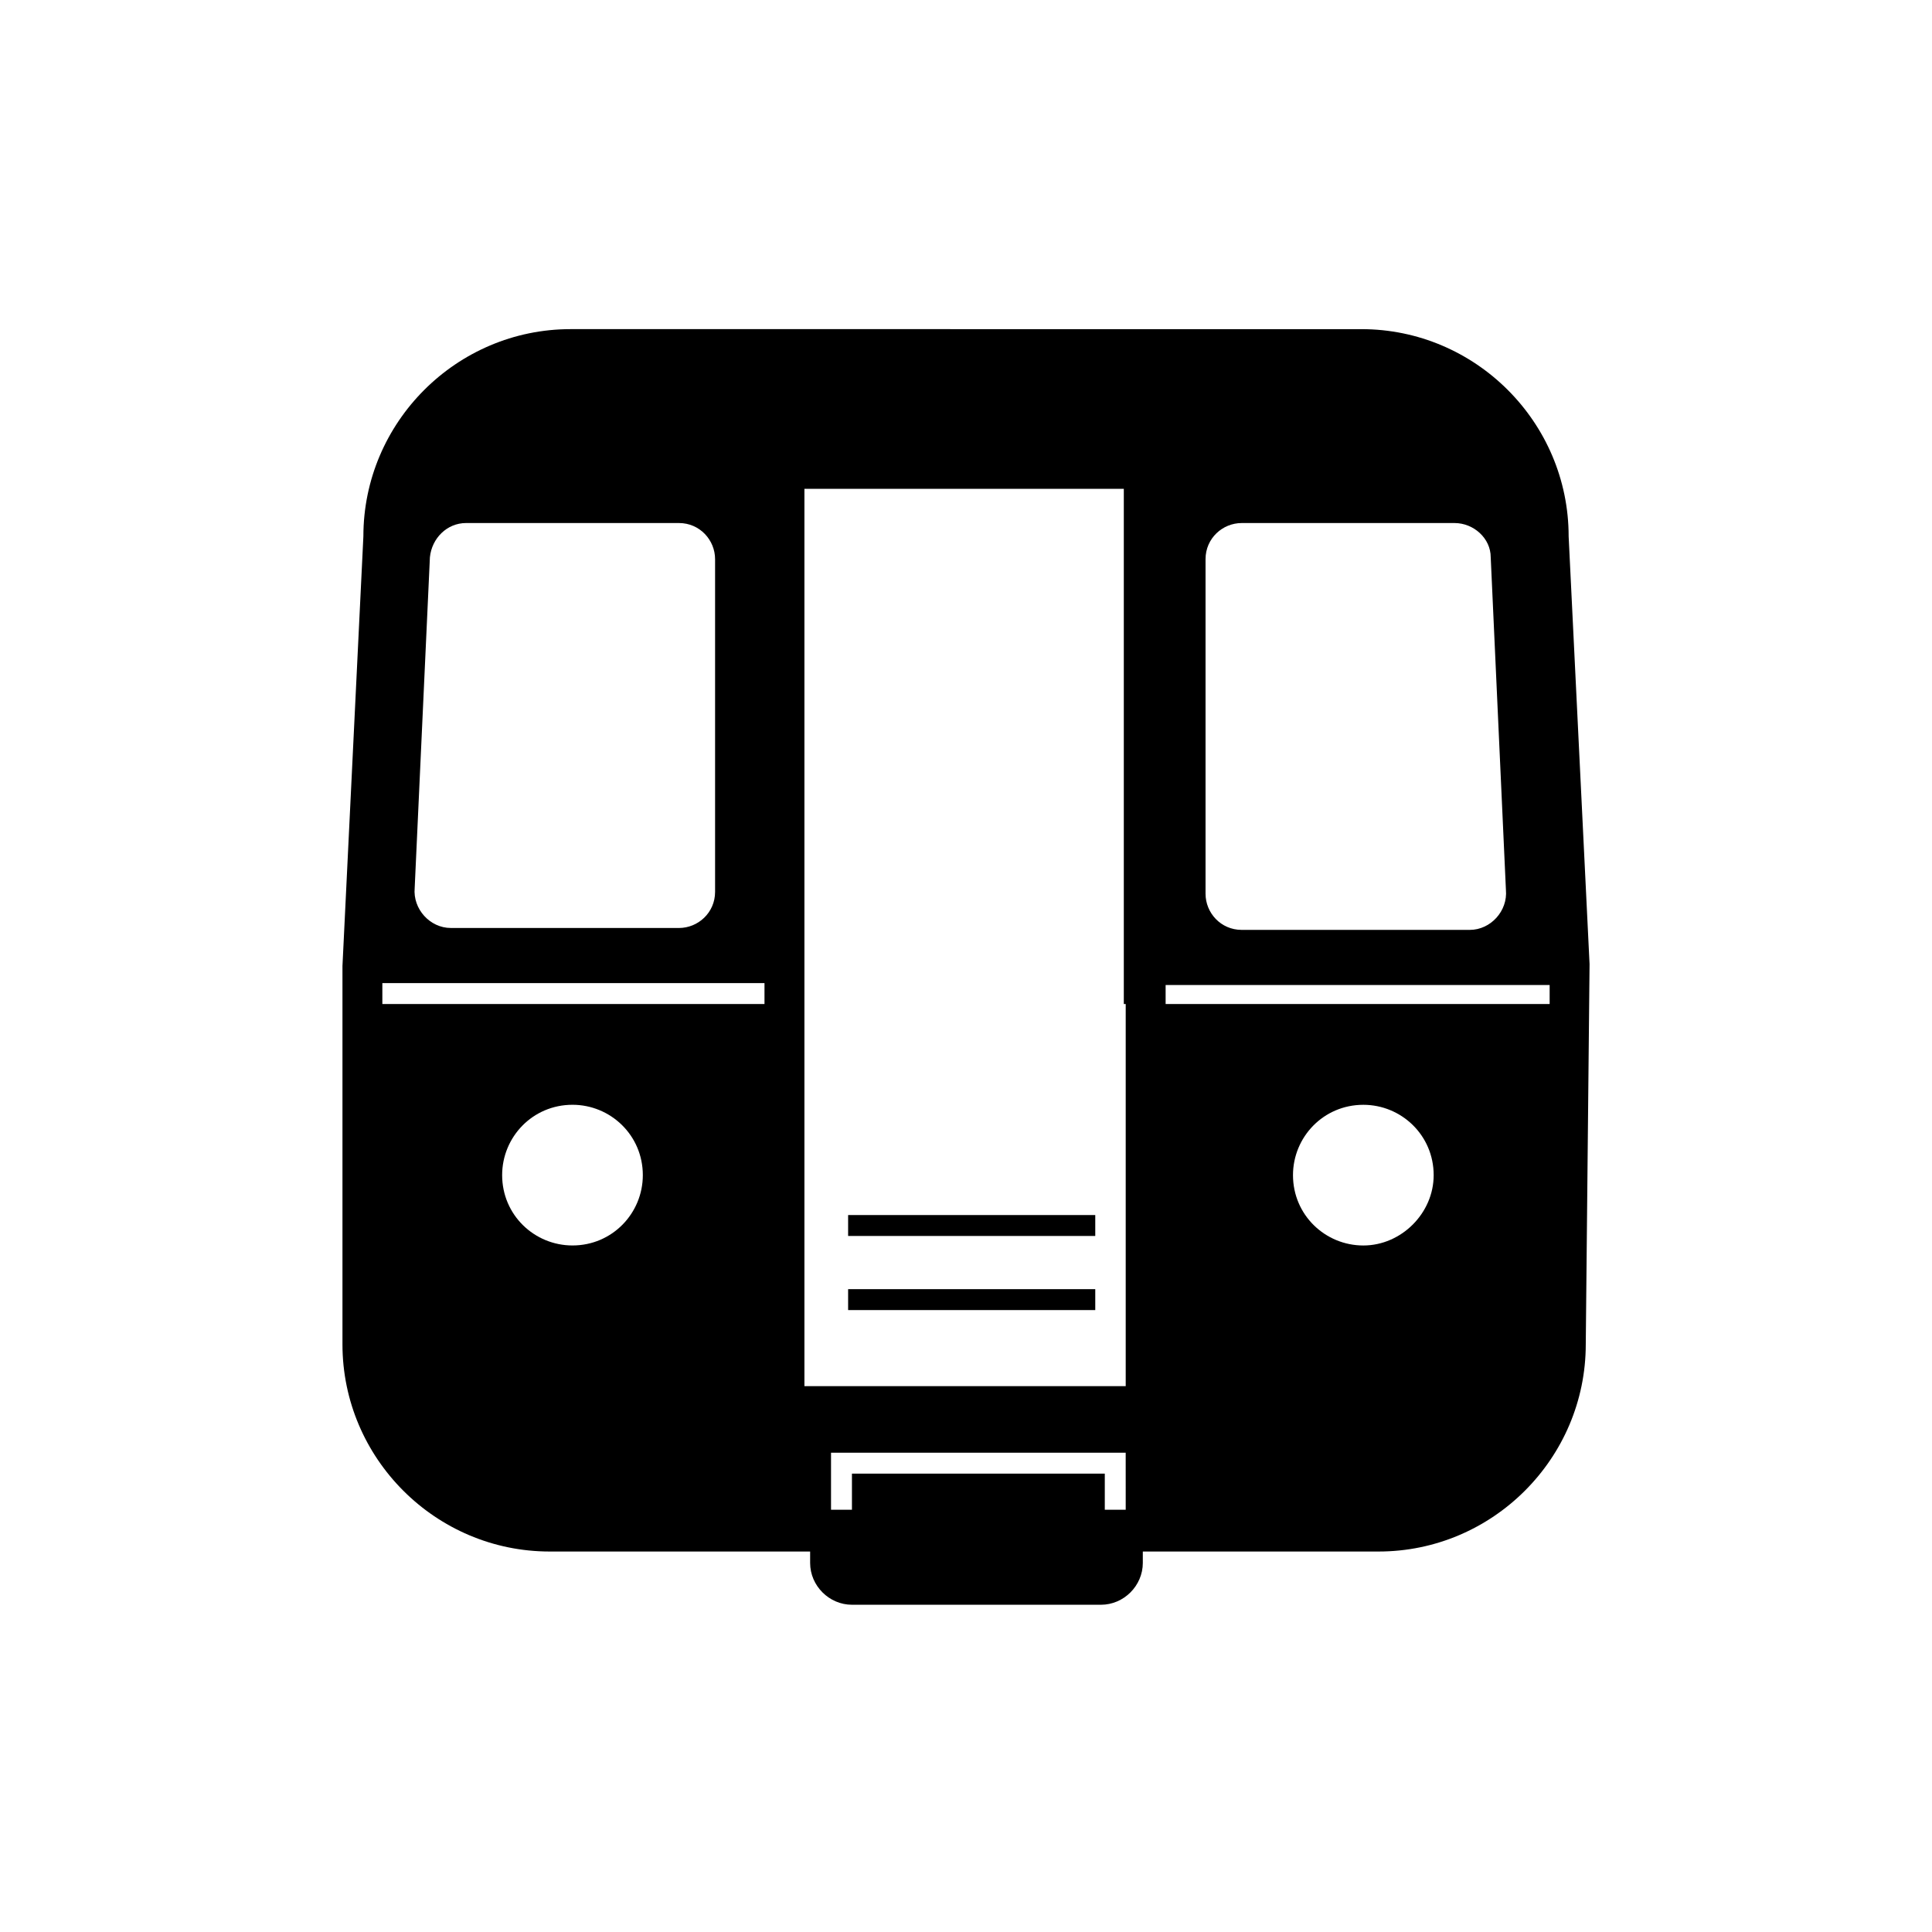 <?xml version="1.0" encoding="UTF-8"?>
<!-- Uploaded to: ICON Repo, www.svgrepo.com, Generator: ICON Repo Mixer Tools -->
<svg fill="#000000" width="800px" height="800px" version="1.1" viewBox="144 144 512 512" xmlns="http://www.w3.org/2000/svg">
 <g>
  <path d="m565.25 399.5-5.543-113.36c0-30.23-24.688-54.914-54.914-54.914l-209.58-0.004c-30.23 0-54.914 24.688-54.914 54.914l-5.543 113.86v100.26c0 30.23 24.688 54.914 54.914 54.914h69.023v3.023c0 6.047 5.039 11.082 11.082 11.082h66c6.047 0 11.082-5.039 11.082-11.082v-3.023h62.473c30.23 0 54.914-24.688 54.914-54.914zm-307.32-107.82c0.504-5.039 4.535-9.07 9.574-9.07h56.426c5.543 0 9.574 4.535 9.574 9.574v88.168c0 5.543-4.535 9.574-9.574 9.574l-60.461-0.004c-5.543 0-10.078-5.039-9.574-10.578zm37.785 182.38c-10.078 0-18.641-8.062-18.641-18.641 0-10.078 8.062-18.641 18.641-18.641 10.078 0 18.641 8.062 18.641 18.641 0 10.074-8.062 18.641-18.641 18.641zm50.883-63.984h-101.27v-5.543h101.27zm95.727 134.02h-5.543v-9.574h-67.008v9.574h-5.543v-15.113h78.09zm0-134.02v101.27h-85.145v-237.8h84.641v136.53zm21.156-117.89c0-5.543 4.535-9.574 9.574-9.574h56.426c5.039 0 9.574 4.031 9.574 9.07l4.031 88.168c0.504 5.543-4.031 10.578-9.574 10.578h-60.457c-5.543 0-9.574-4.535-9.574-9.574zm41.816 181.88c-10.078 0-18.641-8.062-18.641-18.641 0-10.078 8.062-18.641 18.641-18.641 10.078 0 18.641 8.062 18.641 18.641 0.004 10.074-8.562 18.641-18.641 18.641zm49.375-63.984h-101.77v-5.039h101.77z"/>
  <path d="m368.76 485.64h65.496v5.543h-65.496z"/>
  <path d="m368.76 466h65.496v5.543h-65.496z"/>
 </g>
</svg>